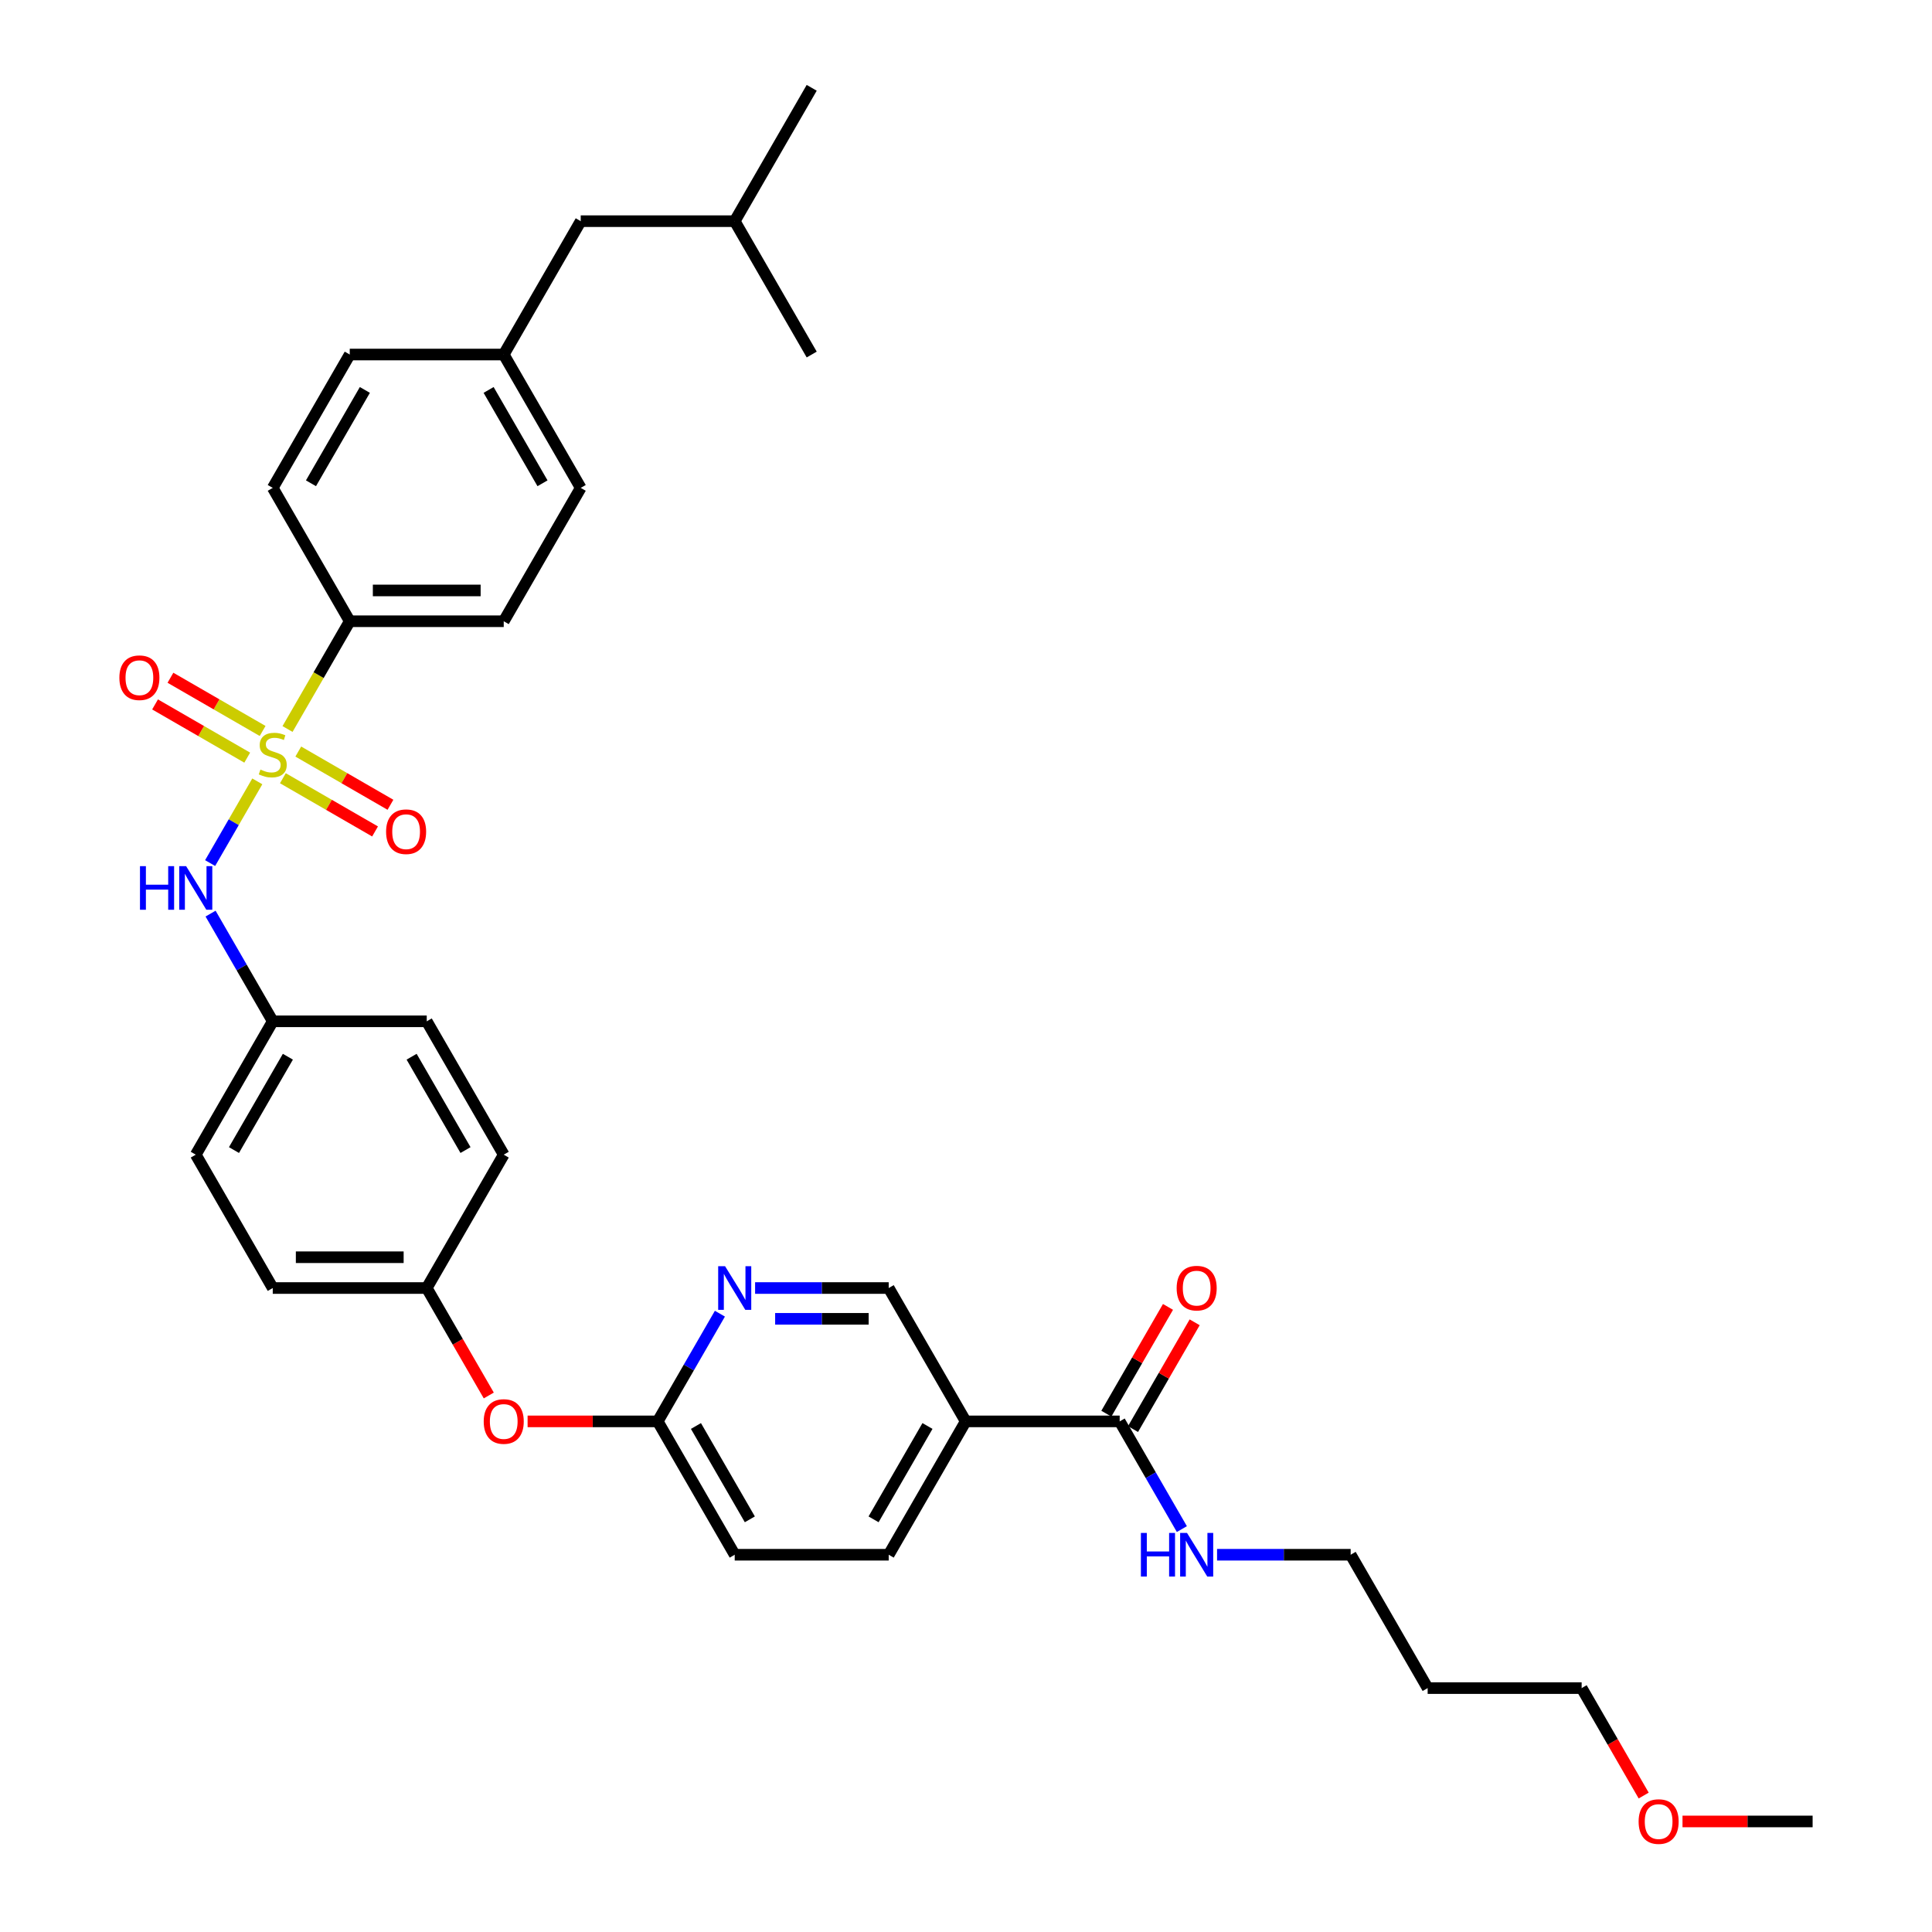 <?xml version='1.0' encoding='iso-8859-1'?>
<svg version='1.1' baseProfile='full'
              xmlns='http://www.w3.org/2000/svg'
                      xmlns:rdkit='http://www.rdkit.org/xml'
                      xmlns:xlink='http://www.w3.org/1999/xlink'
                  xml:space='preserve'
width='1000px' height='1000px' viewBox='0 0 1000 1000'>
<!-- END OF HEADER -->
<rect style='opacity:1.0;fill:#FFFFFF;stroke:none' width='1000' height='1000' x='0' y='0'> </rect>
<path class='bond-0' d='M 133.179,404.433 L 120.97,425.58' style='fill:none;fill-rule:evenodd;stroke:#CCCC00;stroke-width:6px;stroke-linecap:butt;stroke-linejoin:miter;stroke-opacity:1' />
<path class='bond-0' d='M 120.97,425.58 L 108.76,446.727' style='fill:none;fill-rule:evenodd;stroke:#0000FF;stroke-width:6px;stroke-linecap:butt;stroke-linejoin:miter;stroke-opacity:1' />
<path class='bond-3' d='M 148.824,377.333 L 164.926,349.444' style='fill:none;fill-rule:evenodd;stroke:#CCCC00;stroke-width:6px;stroke-linecap:butt;stroke-linejoin:miter;stroke-opacity:1' />
<path class='bond-3' d='M 164.926,349.444 L 181.028,321.555' style='fill:none;fill-rule:evenodd;stroke:#000000;stroke-width:6px;stroke-linecap:butt;stroke-linejoin:miter;stroke-opacity:1' />
<path class='bond-5' d='M 146.421,402.811 L 170.275,416.584' style='fill:none;fill-rule:evenodd;stroke:#CCCC00;stroke-width:6px;stroke-linecap:butt;stroke-linejoin:miter;stroke-opacity:1' />
<path class='bond-5' d='M 170.275,416.584 L 194.129,430.356' style='fill:none;fill-rule:evenodd;stroke:#FF0000;stroke-width:6px;stroke-linecap:butt;stroke-linejoin:miter;stroke-opacity:1' />
<path class='bond-5' d='M 154.391,389.006 L 178.245,402.779' style='fill:none;fill-rule:evenodd;stroke:#CCCC00;stroke-width:6px;stroke-linecap:butt;stroke-linejoin:miter;stroke-opacity:1' />
<path class='bond-5' d='M 178.245,402.779 L 202.099,416.551' style='fill:none;fill-rule:evenodd;stroke:#FF0000;stroke-width:6px;stroke-linecap:butt;stroke-linejoin:miter;stroke-opacity:1' />
<path class='bond-6' d='M 135.932,378.349 L 112.078,364.577' style='fill:none;fill-rule:evenodd;stroke:#CCCC00;stroke-width:6px;stroke-linecap:butt;stroke-linejoin:miter;stroke-opacity:1' />
<path class='bond-6' d='M 112.078,364.577 L 88.224,350.805' style='fill:none;fill-rule:evenodd;stroke:#FF0000;stroke-width:6px;stroke-linecap:butt;stroke-linejoin:miter;stroke-opacity:1' />
<path class='bond-6' d='M 127.962,392.154 L 104.108,378.382' style='fill:none;fill-rule:evenodd;stroke:#CCCC00;stroke-width:6px;stroke-linecap:butt;stroke-linejoin:miter;stroke-opacity:1' />
<path class='bond-6' d='M 104.108,378.382 L 80.254,364.61' style='fill:none;fill-rule:evenodd;stroke:#FF0000;stroke-width:6px;stroke-linecap:butt;stroke-linejoin:miter;stroke-opacity:1' />
<path class='bond-15' d='M 108.991,472.884 L 125.084,500.757' style='fill:none;fill-rule:evenodd;stroke:#0000FF;stroke-width:6px;stroke-linecap:butt;stroke-linejoin:miter;stroke-opacity:1' />
<path class='bond-15' d='M 125.084,500.757 L 141.177,528.63' style='fill:none;fill-rule:evenodd;stroke:#000000;stroke-width:6px;stroke-linecap:butt;stroke-linejoin:miter;stroke-opacity:1' />
<path class='bond-1' d='M 499.842,735.706 L 459.99,804.731' style='fill:none;fill-rule:evenodd;stroke:#000000;stroke-width:6px;stroke-linecap:butt;stroke-linejoin:miter;stroke-opacity:1' />
<path class='bond-1' d='M 480.059,738.089 L 452.163,786.407' style='fill:none;fill-rule:evenodd;stroke:#000000;stroke-width:6px;stroke-linecap:butt;stroke-linejoin:miter;stroke-opacity:1' />
<path class='bond-2' d='M 499.842,735.706 L 579.545,735.706' style='fill:none;fill-rule:evenodd;stroke:#000000;stroke-width:6px;stroke-linecap:butt;stroke-linejoin:miter;stroke-opacity:1' />
<path class='bond-36' d='M 499.842,735.706 L 459.99,666.681' style='fill:none;fill-rule:evenodd;stroke:#000000;stroke-width:6px;stroke-linecap:butt;stroke-linejoin:miter;stroke-opacity:1' />
<path class='bond-9' d='M 586.447,739.691 L 602.402,712.057' style='fill:none;fill-rule:evenodd;stroke:#000000;stroke-width:6px;stroke-linecap:butt;stroke-linejoin:miter;stroke-opacity:1' />
<path class='bond-9' d='M 602.402,712.057 L 618.357,684.423' style='fill:none;fill-rule:evenodd;stroke:#FF0000;stroke-width:6px;stroke-linecap:butt;stroke-linejoin:miter;stroke-opacity:1' />
<path class='bond-9' d='M 572.642,731.721 L 588.597,704.087' style='fill:none;fill-rule:evenodd;stroke:#000000;stroke-width:6px;stroke-linecap:butt;stroke-linejoin:miter;stroke-opacity:1' />
<path class='bond-9' d='M 588.597,704.087 L 604.552,676.452' style='fill:none;fill-rule:evenodd;stroke:#FF0000;stroke-width:6px;stroke-linecap:butt;stroke-linejoin:miter;stroke-opacity:1' />
<path class='bond-14' d='M 579.545,735.706 L 595.638,763.579' style='fill:none;fill-rule:evenodd;stroke:#000000;stroke-width:6px;stroke-linecap:butt;stroke-linejoin:miter;stroke-opacity:1' />
<path class='bond-14' d='M 595.638,763.579 L 611.73,791.452' style='fill:none;fill-rule:evenodd;stroke:#0000FF;stroke-width:6px;stroke-linecap:butt;stroke-linejoin:miter;stroke-opacity:1' />
<path class='bond-12' d='M 181.028,321.555 L 260.732,321.555' style='fill:none;fill-rule:evenodd;stroke:#000000;stroke-width:6px;stroke-linecap:butt;stroke-linejoin:miter;stroke-opacity:1' />
<path class='bond-12' d='M 192.984,305.614 L 248.776,305.614' style='fill:none;fill-rule:evenodd;stroke:#000000;stroke-width:6px;stroke-linecap:butt;stroke-linejoin:miter;stroke-opacity:1' />
<path class='bond-13' d='M 181.028,321.555 L 141.177,252.53' style='fill:none;fill-rule:evenodd;stroke:#000000;stroke-width:6px;stroke-linecap:butt;stroke-linejoin:miter;stroke-opacity:1' />
<path class='bond-4' d='M 372.62,679.959 L 356.528,707.833' style='fill:none;fill-rule:evenodd;stroke:#0000FF;stroke-width:6px;stroke-linecap:butt;stroke-linejoin:miter;stroke-opacity:1' />
<path class='bond-4' d='M 356.528,707.833 L 340.435,735.706' style='fill:none;fill-rule:evenodd;stroke:#000000;stroke-width:6px;stroke-linecap:butt;stroke-linejoin:miter;stroke-opacity:1' />
<path class='bond-8' d='M 390.839,666.681 L 425.415,666.681' style='fill:none;fill-rule:evenodd;stroke:#0000FF;stroke-width:6px;stroke-linecap:butt;stroke-linejoin:miter;stroke-opacity:1' />
<path class='bond-8' d='M 425.415,666.681 L 459.99,666.681' style='fill:none;fill-rule:evenodd;stroke:#000000;stroke-width:6px;stroke-linecap:butt;stroke-linejoin:miter;stroke-opacity:1' />
<path class='bond-8' d='M 401.212,682.621 L 425.415,682.621' style='fill:none;fill-rule:evenodd;stroke:#0000FF;stroke-width:6px;stroke-linecap:butt;stroke-linejoin:miter;stroke-opacity:1' />
<path class='bond-8' d='M 425.415,682.621 L 449.617,682.621' style='fill:none;fill-rule:evenodd;stroke:#000000;stroke-width:6px;stroke-linecap:butt;stroke-linejoin:miter;stroke-opacity:1' />
<path class='bond-7' d='M 340.435,735.706 L 306.76,735.706' style='fill:none;fill-rule:evenodd;stroke:#000000;stroke-width:6px;stroke-linecap:butt;stroke-linejoin:miter;stroke-opacity:1' />
<path class='bond-7' d='M 306.76,735.706 L 273.086,735.706' style='fill:none;fill-rule:evenodd;stroke:#FF0000;stroke-width:6px;stroke-linecap:butt;stroke-linejoin:miter;stroke-opacity:1' />
<path class='bond-17' d='M 340.435,735.706 L 380.287,804.731' style='fill:none;fill-rule:evenodd;stroke:#000000;stroke-width:6px;stroke-linecap:butt;stroke-linejoin:miter;stroke-opacity:1' />
<path class='bond-17' d='M 360.218,738.089 L 388.114,786.407' style='fill:none;fill-rule:evenodd;stroke:#000000;stroke-width:6px;stroke-linecap:butt;stroke-linejoin:miter;stroke-opacity:1' />
<path class='bond-10' d='M 459.99,804.731 L 380.287,804.731' style='fill:none;fill-rule:evenodd;stroke:#000000;stroke-width:6px;stroke-linecap:butt;stroke-linejoin:miter;stroke-opacity:1' />
<path class='bond-11' d='M 252.992,722.3 L 236.936,694.49' style='fill:none;fill-rule:evenodd;stroke:#FF0000;stroke-width:6px;stroke-linecap:butt;stroke-linejoin:miter;stroke-opacity:1' />
<path class='bond-11' d='M 236.936,694.49 L 220.88,666.681' style='fill:none;fill-rule:evenodd;stroke:#000000;stroke-width:6px;stroke-linecap:butt;stroke-linejoin:miter;stroke-opacity:1' />
<path class='bond-19' d='M 260.732,321.555 L 300.583,252.53' style='fill:none;fill-rule:evenodd;stroke:#000000;stroke-width:6px;stroke-linecap:butt;stroke-linejoin:miter;stroke-opacity:1' />
<path class='bond-20' d='M 141.177,252.53 L 181.028,183.505' style='fill:none;fill-rule:evenodd;stroke:#000000;stroke-width:6px;stroke-linecap:butt;stroke-linejoin:miter;stroke-opacity:1' />
<path class='bond-20' d='M 160.959,250.147 L 188.855,201.829' style='fill:none;fill-rule:evenodd;stroke:#000000;stroke-width:6px;stroke-linecap:butt;stroke-linejoin:miter;stroke-opacity:1' />
<path class='bond-28' d='M 629.949,804.731 L 664.525,804.731' style='fill:none;fill-rule:evenodd;stroke:#0000FF;stroke-width:6px;stroke-linecap:butt;stroke-linejoin:miter;stroke-opacity:1' />
<path class='bond-28' d='M 664.525,804.731 L 699.1,804.731' style='fill:none;fill-rule:evenodd;stroke:#000000;stroke-width:6px;stroke-linecap:butt;stroke-linejoin:miter;stroke-opacity:1' />
<path class='bond-22' d='M 141.177,528.63 L 101.325,597.656' style='fill:none;fill-rule:evenodd;stroke:#000000;stroke-width:6px;stroke-linecap:butt;stroke-linejoin:miter;stroke-opacity:1' />
<path class='bond-22' d='M 149.004,546.955 L 121.108,595.272' style='fill:none;fill-rule:evenodd;stroke:#000000;stroke-width:6px;stroke-linecap:butt;stroke-linejoin:miter;stroke-opacity:1' />
<path class='bond-23' d='M 141.177,528.63 L 220.88,528.63' style='fill:none;fill-rule:evenodd;stroke:#000000;stroke-width:6px;stroke-linecap:butt;stroke-linejoin:miter;stroke-opacity:1' />
<path class='bond-16' d='M 220.88,666.681 L 260.732,597.656' style='fill:none;fill-rule:evenodd;stroke:#000000;stroke-width:6px;stroke-linecap:butt;stroke-linejoin:miter;stroke-opacity:1' />
<path class='bond-35' d='M 220.88,666.681 L 141.177,666.681' style='fill:none;fill-rule:evenodd;stroke:#000000;stroke-width:6px;stroke-linecap:butt;stroke-linejoin:miter;stroke-opacity:1' />
<path class='bond-35' d='M 208.924,650.74 L 153.132,650.74' style='fill:none;fill-rule:evenodd;stroke:#000000;stroke-width:6px;stroke-linecap:butt;stroke-linejoin:miter;stroke-opacity:1' />
<path class='bond-18' d='M 260.732,183.505 L 181.028,183.505' style='fill:none;fill-rule:evenodd;stroke:#000000;stroke-width:6px;stroke-linecap:butt;stroke-linejoin:miter;stroke-opacity:1' />
<path class='bond-21' d='M 260.732,183.505 L 300.583,114.48' style='fill:none;fill-rule:evenodd;stroke:#000000;stroke-width:6px;stroke-linecap:butt;stroke-linejoin:miter;stroke-opacity:1' />
<path class='bond-34' d='M 260.732,183.505 L 300.583,252.53' style='fill:none;fill-rule:evenodd;stroke:#000000;stroke-width:6px;stroke-linecap:butt;stroke-linejoin:miter;stroke-opacity:1' />
<path class='bond-34' d='M 252.904,201.829 L 280.8,250.147' style='fill:none;fill-rule:evenodd;stroke:#000000;stroke-width:6px;stroke-linecap:butt;stroke-linejoin:miter;stroke-opacity:1' />
<path class='bond-29' d='M 300.583,114.48 L 380.287,114.48' style='fill:none;fill-rule:evenodd;stroke:#000000;stroke-width:6px;stroke-linecap:butt;stroke-linejoin:miter;stroke-opacity:1' />
<path class='bond-24' d='M 101.325,597.656 L 141.177,666.681' style='fill:none;fill-rule:evenodd;stroke:#000000;stroke-width:6px;stroke-linecap:butt;stroke-linejoin:miter;stroke-opacity:1' />
<path class='bond-25' d='M 220.88,528.63 L 260.732,597.656' style='fill:none;fill-rule:evenodd;stroke:#000000;stroke-width:6px;stroke-linecap:butt;stroke-linejoin:miter;stroke-opacity:1' />
<path class='bond-25' d='M 213.053,546.955 L 240.949,595.272' style='fill:none;fill-rule:evenodd;stroke:#000000;stroke-width:6px;stroke-linecap:butt;stroke-linejoin:miter;stroke-opacity:1' />
<path class='bond-26' d='M 738.952,873.756 L 699.1,804.731' style='fill:none;fill-rule:evenodd;stroke:#000000;stroke-width:6px;stroke-linecap:butt;stroke-linejoin:miter;stroke-opacity:1' />
<path class='bond-30' d='M 738.952,873.756 L 818.655,873.756' style='fill:none;fill-rule:evenodd;stroke:#000000;stroke-width:6px;stroke-linecap:butt;stroke-linejoin:miter;stroke-opacity:1' />
<path class='bond-27' d='M 850.767,929.375 L 834.711,901.566' style='fill:none;fill-rule:evenodd;stroke:#FF0000;stroke-width:6px;stroke-linecap:butt;stroke-linejoin:miter;stroke-opacity:1' />
<path class='bond-27' d='M 834.711,901.566 L 818.655,873.756' style='fill:none;fill-rule:evenodd;stroke:#000000;stroke-width:6px;stroke-linecap:butt;stroke-linejoin:miter;stroke-opacity:1' />
<path class='bond-31' d='M 870.861,942.781 L 904.535,942.781' style='fill:none;fill-rule:evenodd;stroke:#FF0000;stroke-width:6px;stroke-linecap:butt;stroke-linejoin:miter;stroke-opacity:1' />
<path class='bond-31' d='M 904.535,942.781 L 938.21,942.781' style='fill:none;fill-rule:evenodd;stroke:#000000;stroke-width:6px;stroke-linecap:butt;stroke-linejoin:miter;stroke-opacity:1' />
<path class='bond-32' d='M 380.287,114.48 L 420.138,45.455' style='fill:none;fill-rule:evenodd;stroke:#000000;stroke-width:6px;stroke-linecap:butt;stroke-linejoin:miter;stroke-opacity:1' />
<path class='bond-33' d='M 380.287,114.48 L 420.138,183.505' style='fill:none;fill-rule:evenodd;stroke:#000000;stroke-width:6px;stroke-linecap:butt;stroke-linejoin:miter;stroke-opacity:1' />
<path  class='atom-0' d='M 134.8 398.327
Q 135.055 398.423, 136.107 398.869
Q 137.159 399.316, 138.307 399.603
Q 139.487 399.858, 140.635 399.858
Q 142.771 399.858, 144.014 398.837
Q 145.257 397.785, 145.257 395.968
Q 145.257 394.725, 144.62 393.96
Q 144.014 393.194, 143.058 392.78
Q 142.101 392.366, 140.507 391.887
Q 138.498 391.282, 137.287 390.708
Q 136.107 390.134, 135.247 388.922
Q 134.418 387.711, 134.418 385.67
Q 134.418 382.833, 136.331 381.08
Q 138.275 379.326, 142.101 379.326
Q 144.715 379.326, 147.68 380.569
L 146.947 383.024
Q 144.237 381.908, 142.197 381.908
Q 139.997 381.908, 138.785 382.833
Q 137.574 383.726, 137.606 385.288
Q 137.606 386.499, 138.212 387.233
Q 138.849 387.966, 139.742 388.38
Q 140.666 388.795, 142.197 389.273
Q 144.237 389.911, 145.449 390.548
Q 146.66 391.186, 147.521 392.493
Q 148.414 393.768, 148.414 395.968
Q 148.414 399.093, 146.309 400.782
Q 144.237 402.44, 140.762 402.44
Q 138.754 402.44, 137.223 401.994
Q 135.725 401.579, 133.939 400.846
L 134.8 398.327
' fill='#CCCC00'/>
<path  class='atom-1' d='M 72.456 448.319
L 75.517 448.319
L 75.517 457.916
L 87.058 457.916
L 87.058 448.319
L 90.118 448.319
L 90.118 470.891
L 87.058 470.891
L 87.058 460.466
L 75.517 460.466
L 75.517 470.891
L 72.456 470.891
L 72.456 448.319
' fill='#0000FF'/>
<path  class='atom-1' d='M 96.335 448.319
L 103.732 460.275
Q 104.465 461.454, 105.645 463.59
Q 106.824 465.727, 106.888 465.854
L 106.888 448.319
L 109.885 448.319
L 109.885 470.891
L 106.792 470.891
L 98.854 457.82
Q 97.93 456.29, 96.941 454.536
Q 95.985 452.783, 95.698 452.241
L 95.698 470.891
L 92.765 470.891
L 92.765 448.319
L 96.335 448.319
' fill='#0000FF'/>
<path  class='atom-5' d='M 375.297 655.395
L 382.694 667.35
Q 383.427 668.53, 384.606 670.666
Q 385.786 672.802, 385.85 672.929
L 385.85 655.395
L 388.847 655.395
L 388.847 677.967
L 385.754 677.967
L 377.816 664.895
Q 376.891 663.365, 375.903 661.612
Q 374.946 659.858, 374.66 659.316
L 374.66 677.967
L 371.726 677.967
L 371.726 655.395
L 375.297 655.395
' fill='#0000FF'/>
<path  class='atom-6' d='M 199.84 430.496
Q 199.84 425.076, 202.518 422.047
Q 205.196 419.018, 210.202 419.018
Q 215.207 419.018, 217.885 422.047
Q 220.563 425.076, 220.563 430.496
Q 220.563 435.979, 217.853 439.104
Q 215.143 442.196, 210.202 442.196
Q 205.228 442.196, 202.518 439.104
Q 199.84 436.011, 199.84 430.496
M 210.202 439.646
Q 213.645 439.646, 215.494 437.35
Q 217.375 435.023, 217.375 430.496
Q 217.375 426.064, 215.494 423.832
Q 213.645 421.569, 210.202 421.569
Q 206.758 421.569, 204.877 423.801
Q 203.028 426.032, 203.028 430.496
Q 203.028 435.055, 204.877 437.35
Q 206.758 439.646, 210.202 439.646
' fill='#FF0000'/>
<path  class='atom-7' d='M 61.79 350.792
Q 61.79 345.372, 64.468 342.344
Q 67.146 339.315, 72.151 339.315
Q 77.157 339.315, 79.835 342.344
Q 82.513 345.372, 82.513 350.792
Q 82.513 356.276, 79.803 359.4
Q 77.093 362.493, 72.151 362.493
Q 67.178 362.493, 64.468 359.4
Q 61.79 356.308, 61.79 350.792
M 72.151 359.942
Q 75.595 359.942, 77.444 357.647
Q 79.325 355.319, 79.325 350.792
Q 79.325 346.361, 77.444 344.129
Q 75.595 341.866, 72.151 341.866
Q 68.708 341.866, 66.827 344.097
Q 64.978 346.329, 64.978 350.792
Q 64.978 355.351, 66.827 357.647
Q 68.708 359.942, 72.151 359.942
' fill='#FF0000'/>
<path  class='atom-10' d='M 609.035 666.744
Q 609.035 661.325, 611.713 658.296
Q 614.391 655.267, 619.397 655.267
Q 624.402 655.267, 627.08 658.296
Q 629.758 661.325, 629.758 666.744
Q 629.758 672.228, 627.048 675.352
Q 624.338 678.445, 619.397 678.445
Q 614.423 678.445, 611.713 675.352
Q 609.035 672.26, 609.035 666.744
M 619.397 675.894
Q 622.84 675.894, 624.689 673.599
Q 626.57 671.272, 626.57 666.744
Q 626.57 662.313, 624.689 660.081
Q 622.84 657.818, 619.397 657.818
Q 615.953 657.818, 614.072 660.049
Q 612.223 662.281, 612.223 666.744
Q 612.223 671.304, 614.072 673.599
Q 615.953 675.894, 619.397 675.894
' fill='#FF0000'/>
<path  class='atom-12' d='M 250.37 735.77
Q 250.37 730.35, 253.048 727.321
Q 255.726 724.292, 260.732 724.292
Q 265.737 724.292, 268.415 727.321
Q 271.093 730.35, 271.093 735.77
Q 271.093 741.253, 268.383 744.378
Q 265.673 747.47, 260.732 747.47
Q 255.758 747.47, 253.048 744.378
Q 250.37 741.285, 250.37 735.77
M 260.732 744.92
Q 264.175 744.92, 266.024 742.624
Q 267.905 740.297, 267.905 735.77
Q 267.905 731.338, 266.024 729.106
Q 264.175 726.843, 260.732 726.843
Q 257.288 726.843, 255.407 729.075
Q 253.558 731.306, 253.558 735.77
Q 253.558 740.329, 255.407 742.624
Q 257.288 744.92, 260.732 744.92
' fill='#FF0000'/>
<path  class='atom-15' d='M 590.528 793.445
L 593.589 793.445
L 593.589 803.041
L 605.13 803.041
L 605.13 793.445
L 608.19 793.445
L 608.19 816.017
L 605.13 816.017
L 605.13 805.592
L 593.589 805.592
L 593.589 816.017
L 590.528 816.017
L 590.528 793.445
' fill='#0000FF'/>
<path  class='atom-15' d='M 614.407 793.445
L 621.804 805.4
Q 622.537 806.58, 623.717 808.716
Q 624.896 810.852, 624.96 810.98
L 624.96 793.445
L 627.957 793.445
L 627.957 816.017
L 624.864 816.017
L 616.926 802.946
Q 616.001 801.415, 615.013 799.662
Q 614.057 797.908, 613.77 797.366
L 613.77 816.017
L 610.836 816.017
L 610.836 793.445
L 614.407 793.445
' fill='#0000FF'/>
<path  class='atom-28' d='M 848.145 942.845
Q 848.145 937.425, 850.823 934.396
Q 853.501 931.368, 858.507 931.368
Q 863.512 931.368, 866.19 934.396
Q 868.868 937.425, 868.868 942.845
Q 868.868 948.329, 866.158 951.453
Q 863.448 954.545, 858.507 954.545
Q 853.533 954.545, 850.823 951.453
Q 848.145 948.36, 848.145 942.845
M 858.507 951.995
Q 861.95 951.995, 863.799 949.699
Q 865.68 947.372, 865.68 942.845
Q 865.68 938.413, 863.799 936.182
Q 861.95 933.918, 858.507 933.918
Q 855.064 933.918, 853.183 936.15
Q 851.333 938.382, 851.333 942.845
Q 851.333 947.404, 853.183 949.699
Q 855.064 951.995, 858.507 951.995
' fill='#FF0000'/>
</svg>

